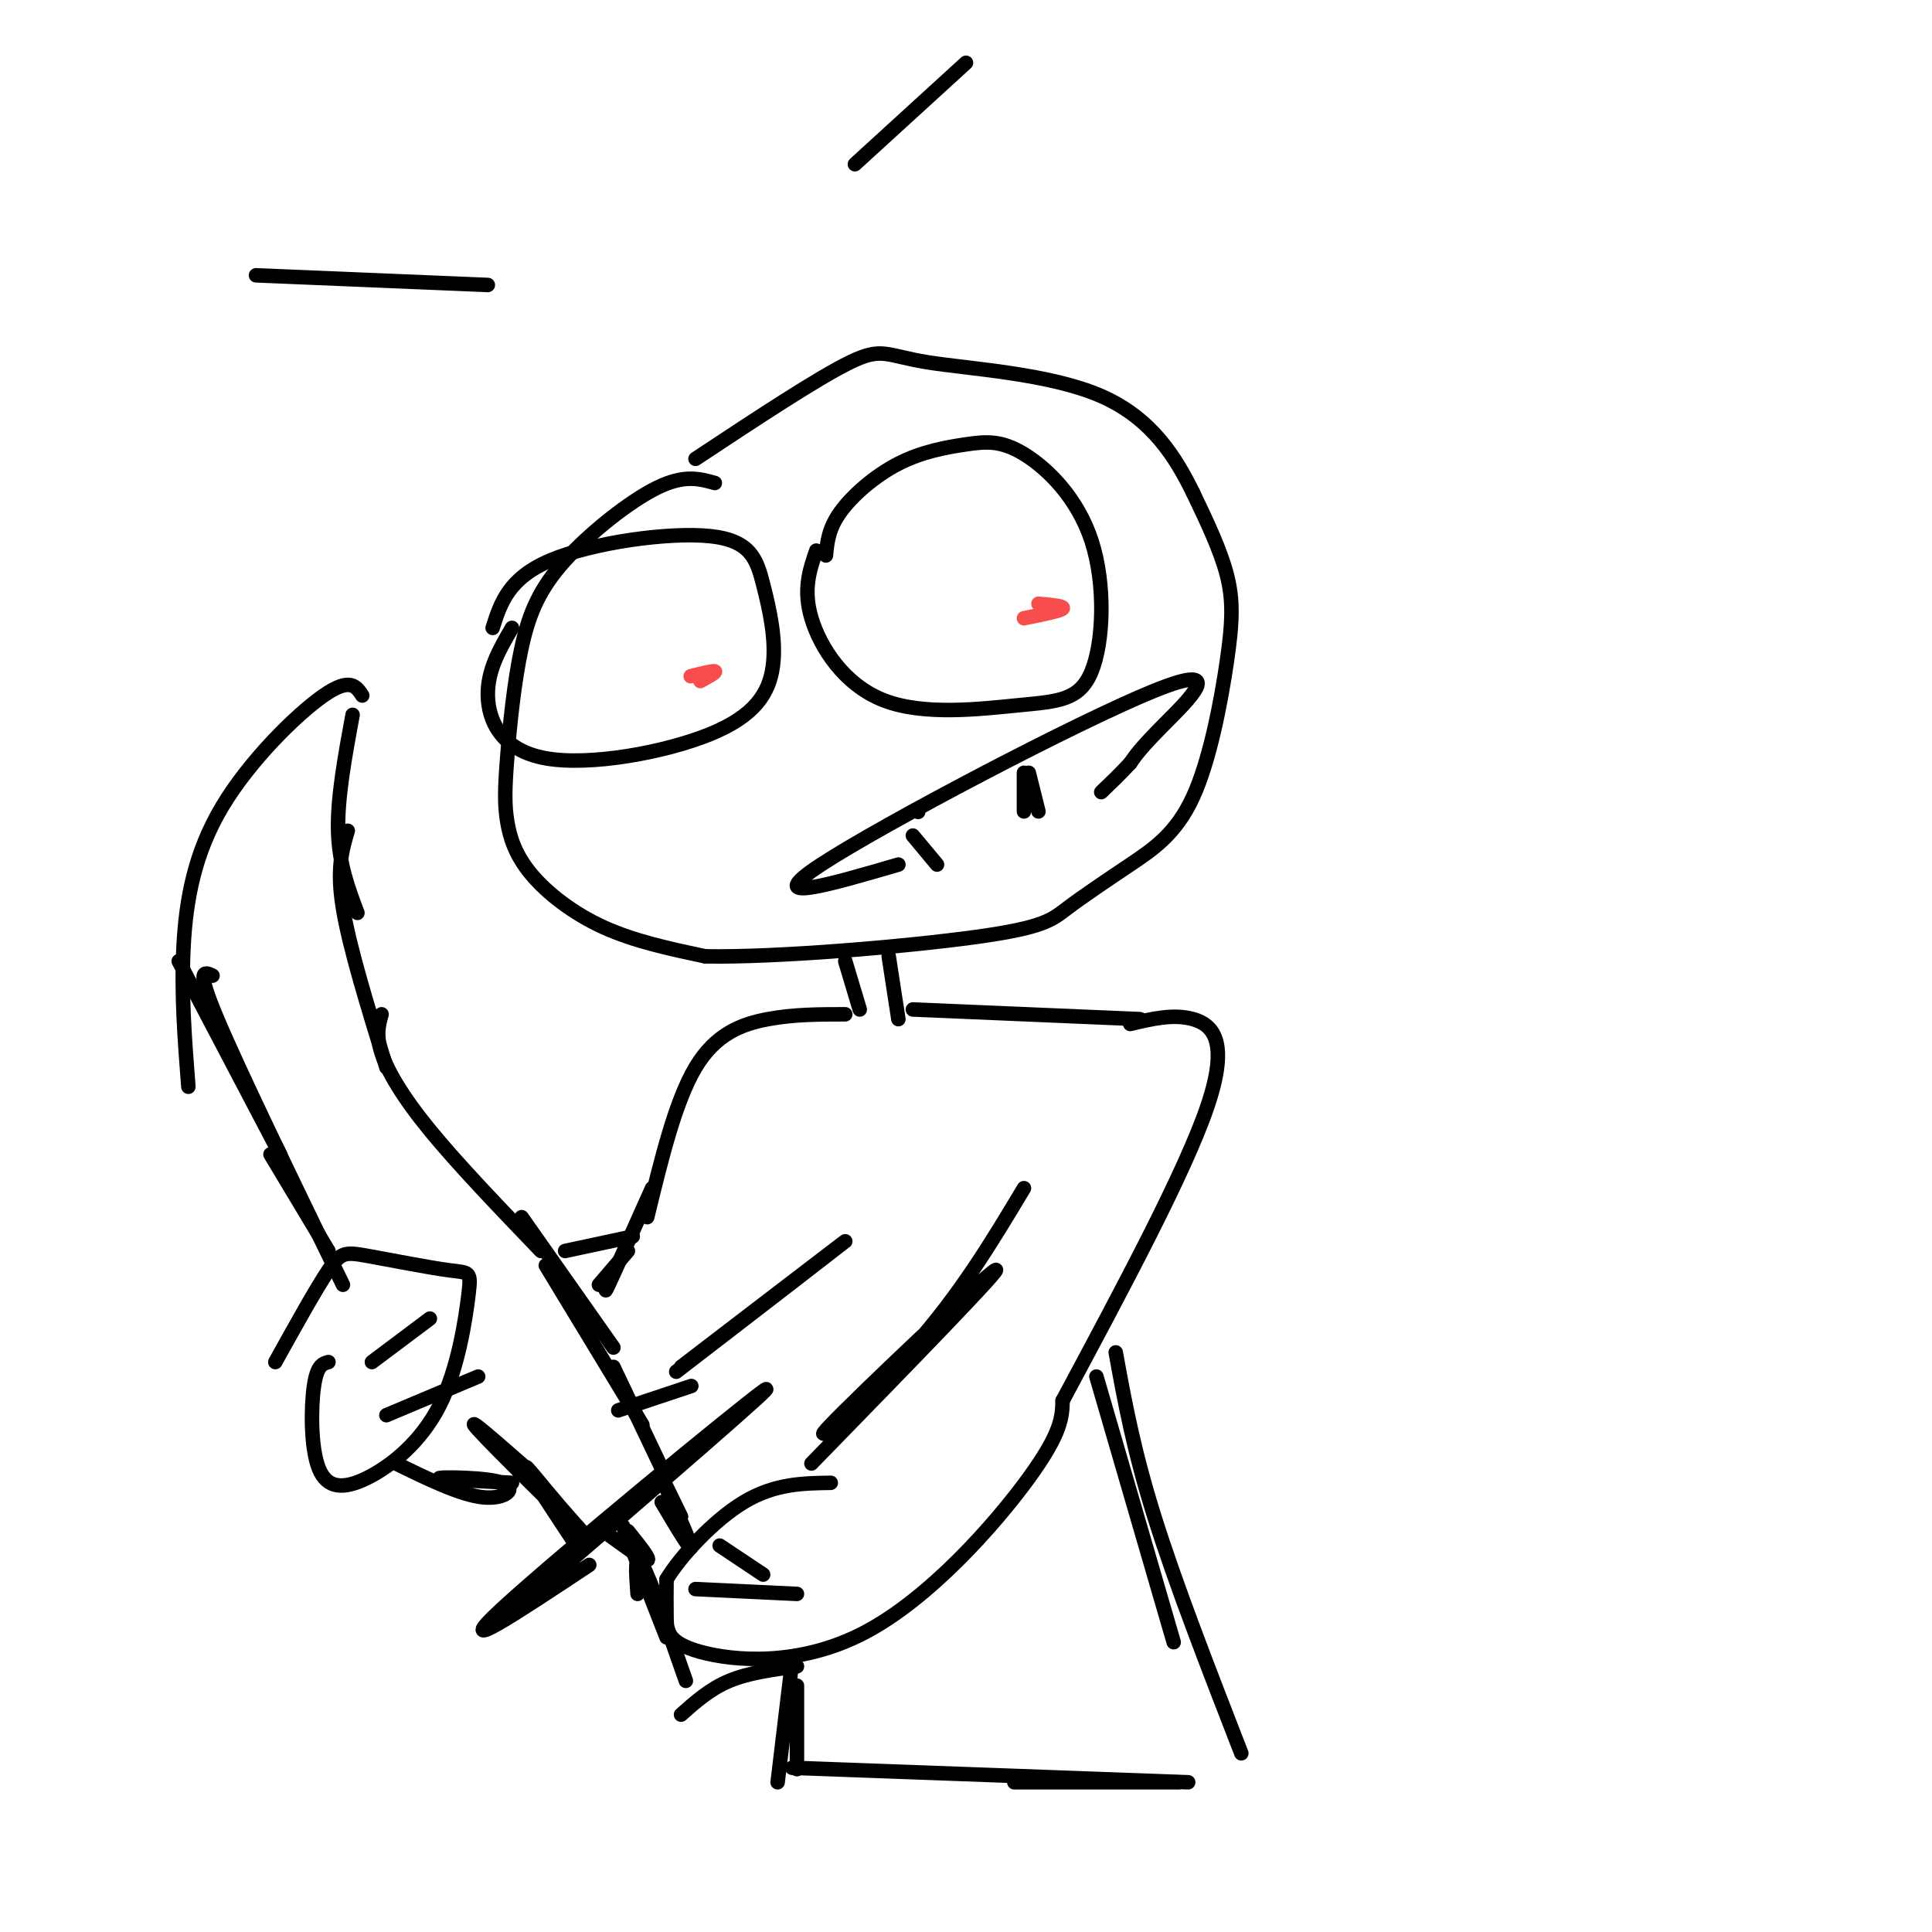 <svg viewBox='0 0 400 400' version='1.1' xmlns='http://www.w3.org/2000/svg' xmlns:xlink='http://www.w3.org/1999/xlink'><g fill='none' stroke='rgb(0,0,0)' stroke-width='3' stroke-linecap='round' stroke-linejoin='round'><path d='M148,100c-3.170,-0.893 -6.340,-1.787 -12,1c-5.660,2.787 -13.810,9.254 -19,15c-5.190,5.746 -7.421,10.770 -9,18c-1.579,7.230 -2.506,16.667 -3,23c-0.494,6.333 -0.555,9.564 0,13c0.555,3.436 1.726,7.079 5,11c3.274,3.921 8.650,8.120 15,11c6.350,2.880 13.675,4.440 21,6'/><path d='M146,198c14.942,0.273 41.797,-2.045 56,-4c14.203,-1.955 15.755,-3.547 19,-6c3.245,-2.453 8.185,-5.768 13,-9c4.815,-3.232 9.507,-6.382 13,-14c3.493,-7.618 5.787,-19.705 7,-28c1.213,-8.295 1.347,-12.799 0,-18c-1.347,-5.201 -4.173,-11.101 -7,-17'/><path d='M247,102c-3.357,-6.799 -8.250,-15.297 -19,-20c-10.750,-4.703 -27.356,-5.612 -36,-7c-8.644,-1.388 -9.327,-3.254 -16,0c-6.673,3.254 -19.337,11.627 -32,20'/><path d='M53,57c0.000,0.000 48.000,2.000 48,2'/><path d='M200,13c0.000,0.000 -23.000,21.000 -23,21'/><path d='M171,115c0.265,-2.785 0.531,-5.569 3,-9c2.469,-3.431 7.142,-7.508 12,-10c4.858,-2.492 9.900,-3.399 14,-4c4.100,-0.601 7.258,-0.897 12,2c4.742,2.897 11.069,8.986 14,18c2.931,9.014 2.468,20.951 0,27c-2.468,6.049 -6.940,6.209 -15,7c-8.060,0.791 -19.709,2.213 -28,-1c-8.291,-3.213 -13.226,-11.061 -15,-17c-1.774,-5.939 -0.387,-9.970 1,-14'/><path d='M102,130c1.642,-5.160 3.283,-10.319 12,-14c8.717,-3.681 24.509,-5.883 33,-5c8.491,0.883 9.682,4.850 11,10c1.318,5.150 2.762,11.482 2,17c-0.762,5.518 -3.730,10.221 -13,14c-9.270,3.779 -24.842,6.633 -34,5c-9.158,-1.633 -11.902,-7.752 -12,-13c-0.098,-5.248 2.451,-9.624 5,-14'/></g>
<g fill='none' stroke='rgb(248,77,77)' stroke-width='3' stroke-linecap='round' stroke-linejoin='round'><path d='M145,141c1.667,-0.917 3.333,-1.833 3,-2c-0.333,-0.167 -2.667,0.417 -5,1'/><path d='M215,125c2.750,0.250 5.500,0.500 5,1c-0.500,0.500 -4.250,1.250 -8,2'/></g>
<g fill='none' stroke='rgb(0,0,0)' stroke-width='3' stroke-linecap='round' stroke-linejoin='round'><path d='M186,179c-14.464,4.232 -28.929,8.464 -16,0c12.929,-8.464 53.250,-29.625 69,-36c15.750,-6.375 6.929,2.036 2,7c-4.929,4.964 -5.964,6.482 -7,8'/><path d='M234,158c-2.167,2.333 -4.083,4.167 -6,6'/><path d='M189,173c0.000,0.000 5.000,6.000 5,6'/><path d='M212,160c0.000,0.000 0.000,8.000 0,8'/><path d='M190,168c0.000,0.000 0.100,0.100 0.1,0.1'/><path d='M213,160c0.000,0.000 2.000,8.000 2,8'/><path d='M175,199c0.000,0.000 3.000,10.000 3,10'/><path d='M184,198c0.000,0.000 2.000,13.000 2,13'/><path d='M189,209c0.000,0.000 47.000,2.000 47,2'/><path d='M234,212c4.489,-1.067 8.978,-2.133 13,-1c4.022,1.133 7.578,4.467 3,18c-4.578,13.533 -17.289,37.267 -30,61'/><path d='M220,290c-0.083,3.303 -0.166,6.606 -7,16c-6.834,9.394 -20.419,24.879 -34,32c-13.581,7.121 -27.156,5.879 -34,4c-6.844,-1.879 -6.955,-4.394 -7,-7c-0.045,-2.606 -0.022,-5.303 0,-8'/><path d='M138,327c2.756,-4.622 9.644,-12.178 16,-16c6.356,-3.822 12.178,-3.911 18,-4'/><path d='M149,320c0.000,0.000 9.000,6.000 9,6'/><path d='M144,329c0.000,0.000 21.000,1.000 21,1'/><path d='M175,210c-5.311,0.000 -10.622,0.000 -16,1c-5.378,1.000 -10.822,3.000 -15,10c-4.178,7.000 -7.089,19.000 -10,31'/><path d='M68,282c-1.187,0.323 -2.373,0.646 -3,5c-0.627,4.354 -0.693,12.739 1,17c1.693,4.261 5.145,4.399 10,2c4.855,-2.399 11.112,-7.336 15,-15c3.888,-7.664 5.406,-18.056 6,-23c0.594,-4.944 0.262,-4.438 -4,-5c-4.262,-0.562 -12.455,-2.190 -17,-3c-4.545,-0.810 -5.441,-0.803 -8,3c-2.559,3.803 -6.779,11.401 -11,19'/><path d='M77,282c0.000,0.000 12.000,-9.000 12,-9'/><path d='M80,293c0.000,0.000 19.000,-8.000 19,-8'/><path d='M125,317c4.083,3.000 8.167,6.000 9,6c0.833,0.000 -1.583,-3.000 -4,-6'/><path d='M137,311c3.289,5.533 6.578,11.067 6,9c-0.578,-2.067 -5.022,-11.733 -6,-14c-0.978,-2.267 1.511,2.867 4,8'/><path d='M109,331c27.089,-23.356 54.178,-46.711 49,-43c-5.178,3.711 -42.622,34.489 -54,45c-11.378,10.511 3.311,0.756 18,-9'/><path d='M120,321c-5.137,-7.759 -10.274,-15.518 -11,-17c-0.726,-1.482 2.960,3.314 7,8c4.040,4.686 8.434,9.262 4,5c-4.434,-4.262 -17.695,-17.360 -21,-21c-3.305,-3.640 3.348,2.180 10,8'/><path d='M137,304c0.000,0.000 -10.000,-21.000 -10,-21'/><path d='M133,295c0.000,0.000 -20.000,-33.000 -20,-33'/><path d='M127,279c0.000,0.000 -19.000,-27.000 -19,-27'/><path d='M112,259c-8.600,-8.956 -17.200,-17.911 -23,-25c-5.800,-7.089 -8.800,-12.311 -10,-16c-1.200,-3.689 -0.600,-5.844 0,-8'/><path d='M80,221c-3.833,-12.417 -7.667,-24.833 -9,-33c-1.333,-8.167 -0.167,-12.083 1,-16'/><path d='M74,189c-1.917,-5.083 -3.833,-10.167 -4,-17c-0.167,-6.833 1.417,-15.417 3,-24'/><path d='M75,144c-1.250,-1.911 -2.500,-3.821 -8,0c-5.500,3.821 -15.250,13.375 -21,23c-5.750,9.625 -7.500,19.321 -8,29c-0.500,9.679 0.250,19.339 1,29'/><path d='M44,202c-1.750,-0.833 -3.500,-1.667 1,9c4.500,10.667 15.250,32.833 26,55'/><path d='M56,239c0.000,0.000 12.000,20.000 12,20'/><path d='M129,316c0.000,0.000 9.000,23.000 9,23'/><path d='M132,330c-0.333,-4.500 -0.667,-9.000 1,-6c1.667,3.000 5.333,13.500 9,24'/><path d='M141,355c3.000,-2.667 6.000,-5.333 10,-7c4.000,-1.667 9.000,-2.333 14,-3'/><path d='M37,199c0.000,0.000 21.000,40.000 21,40'/><path d='M135,246c-3.833,8.583 -7.667,17.167 -9,20c-1.333,2.833 -0.167,-0.083 1,-3'/><path d='M130,259c0.000,0.000 -6.000,7.000 -6,7'/><path d='M131,256c0.000,0.000 -14.000,3.000 -14,3'/><path d='M82,303c6.679,3.262 13.357,6.524 18,7c4.643,0.476 7.250,-1.833 4,-3c-3.250,-1.167 -12.357,-1.190 -13,-1c-0.643,0.190 7.179,0.595 15,1'/><path d='M134,290c5.000,-1.667 10.000,-3.333 9,-3c-1.000,0.333 -8.000,2.667 -15,5'/><path d='M227,285c0.000,0.000 16.000,55.000 16,55'/><path d='M231,280c1.833,10.083 3.667,20.167 8,34c4.333,13.833 11.167,31.417 18,49'/><path d='M165,349c0.000,7.750 0.000,15.500 0,17c0.000,1.500 0.000,-3.250 0,-8'/><path d='M164,344c0.000,0.000 -3.000,25.000 -3,25'/><path d='M164,366c0.000,0.000 82.000,3.000 82,3'/><path d='M210,369c0.000,0.000 34.000,0.000 34,0'/><path d='M212,246c-6.560,10.946 -13.119,21.893 -23,33c-9.881,11.107 -23.083,22.375 -17,16c6.083,-6.375 31.452,-30.393 34,-32c2.548,-1.607 -17.726,19.196 -38,40'/><path d='M140,284c17.417,-13.417 34.833,-26.833 35,-27c0.167,-0.167 -16.917,12.917 -34,26'/></g>
</svg>